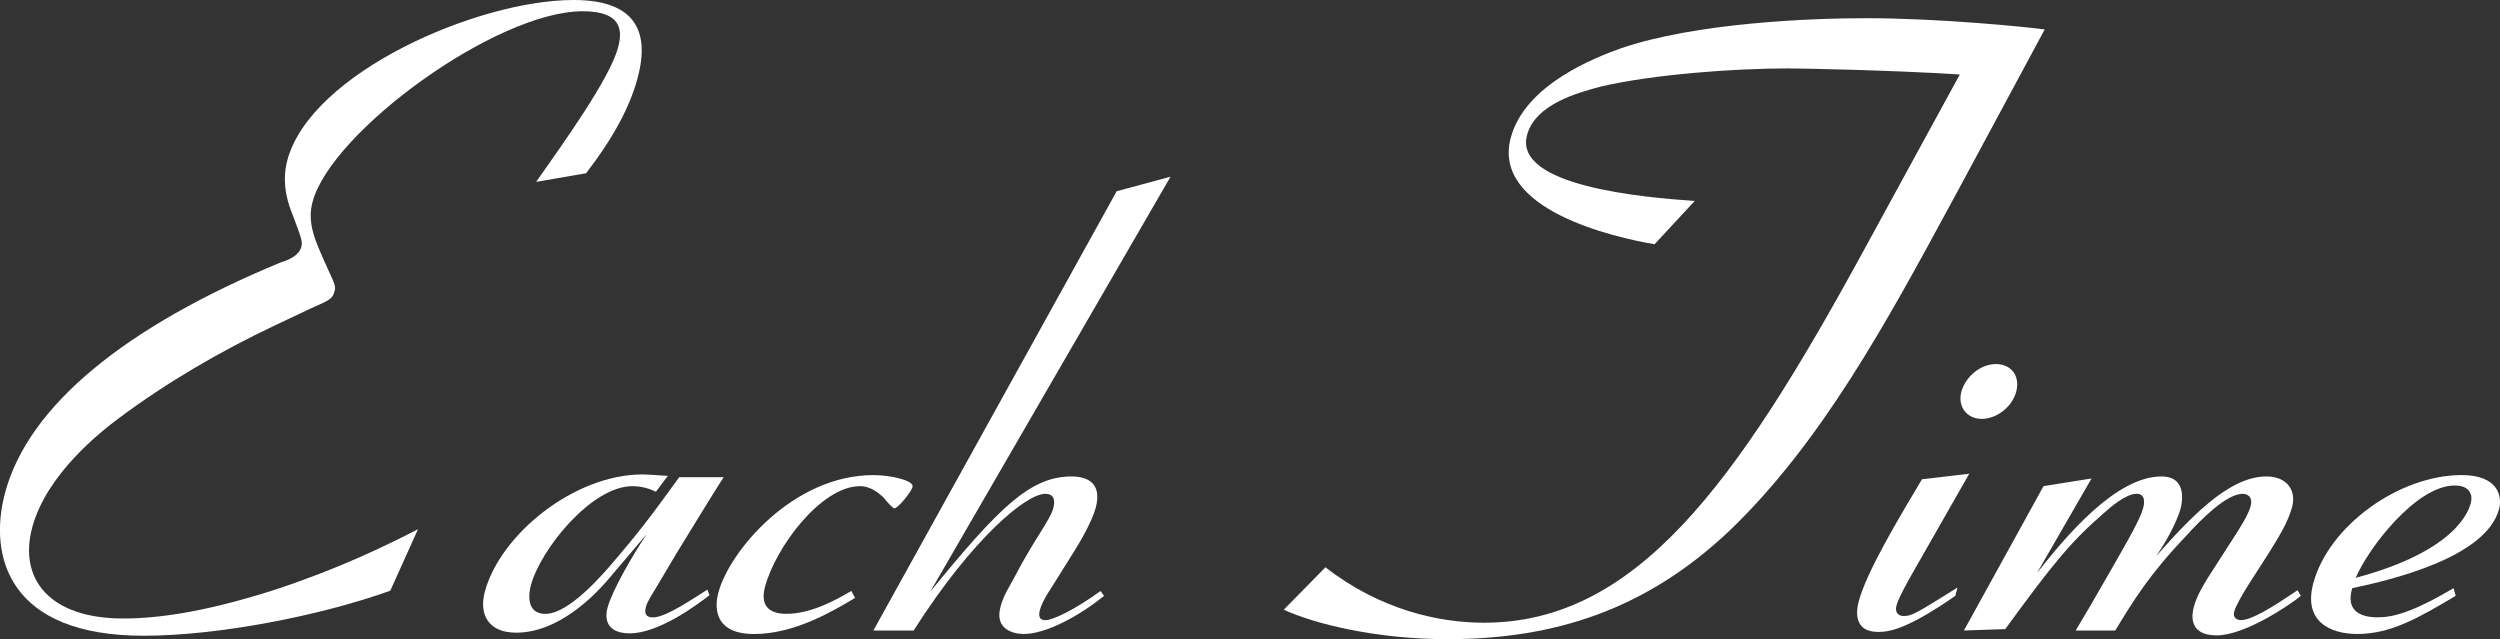 <?xml version="1.0" encoding="UTF-8"?>
<svg id="Layer_2" xmlns="http://www.w3.org/2000/svg" viewBox="0 0 553.61 141.55">
  <rect x="0" y="0" width="553.61" height="141.55" fill="#333333" stroke="none"/>
  <defs>
    <style>
      .cls-1 {
        fill: #fff;
      }
    </style>
  </defs>
  <g id="_レイヤー_2" data-name="レイヤー_2">
    <g>
      <g>
        <path class="cls-1" d="M436.08,104.9l-13.33,23.36c-1.51,2.77-2.46,4.61-2.79,5.84-.45,1.69.61,2.31,1.53,2.31,1.84,0,2.39-.31,11.99-6.3l-.49,1.84c-10.19,7.07-14.28,7.99-17.05,7.99-5.69,0-4.83-4.92-4.34-6.76,1.77-6.61,8.7-18.13,14.01-27.05l10.47-1.23ZM438.87,92.76c-3.38,0-5.41-2.77-4.54-5.99.91-3.38,4.26-6.15,7.64-6.15s5.45,2.61,4.5,6.15c-.91,3.38-4.37,5.99-7.6,5.99Z"/>
        <path class="cls-1" d="M463.15,105.97l-12.06,20.9c6.29-7.99,17.4-21.36,27.55-21.36,6.15,0,4.38,6.61,4.21,7.22-.41,1.54-2.18,5.84-5.41,10.45,7.25-8.15,15.96-17.67,24.41-17.67,4.76,0,6.67,3.23,5.72,6.76-.95,3.53-3.04,6.76-5.22,10.3l-4.74,7.38c-.83,1.38-2.45,4-2.87,5.53-.37,1.38.74,1.84,1.5,1.84,2.46,0,7.28-3.07,12.53-6.61l.75,1.23c-2.18,1.84-12.34,8.76-18.64,8.76s-5.53-4.61-5.07-6.3c.7-2.61,2.28-5.07,3.11-6.45l5.53-8.61c1.3-2,3.4-5.23,3.93-7.22.62-2.31-.95-2.77-1.72-2.77-3.69,0-9.4,5.84-12.46,9.22-8.34,8.76-11.67,14.29-15.79,21.05h-8.76l3.37-5.69c8.33-14.45,10.86-18.75,11.6-21.52.08-.31.82-3.07-1.48-3.07-2.46,0-6.09,3.23-7.11,4.15-7.61,6.61-11.31,11.22-21.98,25.82l-9.15.31,17.63-31.97,10.6-1.69Z"/>
        <path class="cls-1" d="M543.79,131.94c-8.23,4.92-14.41,8.45-21.78,8.45-5.99,0-12.01-2.77-9.75-11.22,3.42-12.76,19.03-23.97,32.86-23.97,7.99,0,9.06,4.61,8.28,7.53-2.88,10.76-23.87,15.68-32.51,17.52-1.47,4.92,1.65,6.45,5.65,6.45,3.38,0,7.67-1.08,16.79-6.45l.47,1.69ZM547.16,111.35c.37-1.38.11-3.84-3.58-3.84-8.45,0-19.03,13.68-21.92,20.44,22.51-5.99,25.09-15.06,25.5-16.6Z"/>
      </g>
      <path class="cls-1" d="M432.54,44.11c-14.83,27.43-29.21,53.9-49.6,73.46-18.49,17.45-38.64,23.97-62.43,23.97-15.53,0-29.05-3.26-36.23-6.52l9.23-9.4c12.06,9.4,25.09,12.28,35.07,12.28,33.56,0,55.68-30.3,83.94-82.09l21.47-39.32c-15.47-.96-34.93-1.34-38.19-1.34-11.89,0-29.9,1.34-41.35,4.03-4.96,1.34-14.45,3.84-16.3,10.74-3.03,11.32,25.84,13.81,37.14,14.58l-8.9,9.59c-8.99-1.53-36.11-7.67-31.84-23.59,3.19-11.89,18.97-17.84,24.28-19.76,16.69-5.75,42.46-6.71,54.35-6.71,16.3,0,35.35,1.92,39.61,2.49l-20.24,37.59Z"/>
      <g>
        <path class="cls-1" d="M145.24,108.89c-1.22-.61-3.05-1.23-5.2-1.23-9.07,0-20.35,13.99-22.49,21.98-.49,1.84-1.07,6.3,3.23,6.3,5.23,0,12.8-8.76,15.98-12.6,6.47-7.53,10.73-13.68,13.65-17.67h9.84c-1.82,2.77-8.11,13.06-10.56,17.06l-3.92,6.61c-1.66,2.77-2.41,3.84-2.74,5.07-.62,2.31,1.07,2.31,1.53,2.31,2.31,0,6.15-2.31,12.1-6.15l.44,1.23c-2.92,2.31-11.33,8.45-17.63,8.45-4.46,0-5.8-2.46-4.93-5.69.99-3.69,5.31-11.22,8.67-16.29l-8.75,10.3c-2.67,3.07-10.62,11.53-20.15,11.53-6.3,0-8.26-4.15-6.95-9.07,3.38-12.6,19.72-25.97,34.93-25.97,1.54,0,4.68.31,5.6.31l-2.64,3.53Z"/>
        <path class="cls-1" d="M189.35,132.41c-4.93,2.92-13.36,7.99-22.43,7.99-7.84,0-9.02-4.76-7.83-9.22,2.43-9.07,16.49-25.97,34.31-25.97,4,0,9.05,1.23,8.68,2.61-.33,1.23-3.27,4.76-4.04,4.76-.31,0-1.74-1.54-2.42-2.46-.76-.61-2.57-2.46-5.18-2.46-8.61,0-18.69,13.52-21.03,22.28-.99,3.69.39,5.99,4.7,5.99,5.38,0,10.77-2.92,14.42-5.07l.82,1.54Z"/>
        <path class="cls-1" d="M244.5,131.94c-5.5,4.46-12.87,8.45-17.79,8.45-2.15,0-6.52-.92-5.16-5.99.74-2.77,1.92-4.3,3.19-6.76,4.14-7.99,7.79-12.45,8.49-15.06.74-2.77-.67-3.23-1.75-3.23-4.15,0-15.92,9.53-29.17,30.28h-8.91l53.88-97.28,11.93-3.23-53.21,91.9c15.08-18.44,22.05-25.51,31.27-25.51,4,0,6.73,1.84,5.37,6.92-.82,3.07-3.36,7.38-4.7,9.53l-4.03,6.45c-.6,1.08-3,4.3-3.62,6.61-.62,2.31.77,2.31,1.23,2.31,1.54,0,6.26-2.15,12.18-6.45l.79,1.08Z"/>
      </g>
      <path class="cls-1" d="M86.42,130.81c-15.49,5.56-38.15,9.97-54.65,9.97-29.73,0-34.45-17.45-30.65-31.65,5.19-19.37,26.74-36.83,61.04-51.02,1.88-.58,4.06-1.53,4.57-3.45.31-1.15.08-1.73-1.93-7.1-.69-1.73-2.66-6.52-1.17-12.08C68.83,16.11,105.75,0,127.03,0c13.23,0,17.05,6.52,14.17,17.26-1.7,6.33-5.22,13.04-11.41,21.1l-11.06,1.92c5.91-8.44,16.28-22.82,18.13-29.73.92-3.45,1.2-8.06-7.81-8.06-19.18,0-55.67,26.66-59.83,42.2-1.28,4.79.56,8.63,3.33,14.77,1.71,3.64,1.8,4.03,1.54,4.99-.46,1.73-.9,1.92-5.25,3.84l-8.12,3.84c-12.09,5.75-23.67,12.47-34.46,20.52-3.84,2.88-15.95,12.28-19.13,24.17-3.08,11.51,4,20.14,20.11,20.14,9.01,0,19.69-1.92,33.53-6.33,14.52-4.8,24.24-9.59,31.79-13.43l-6.14,13.62Z"/>
    </g>
  </g>
</svg>